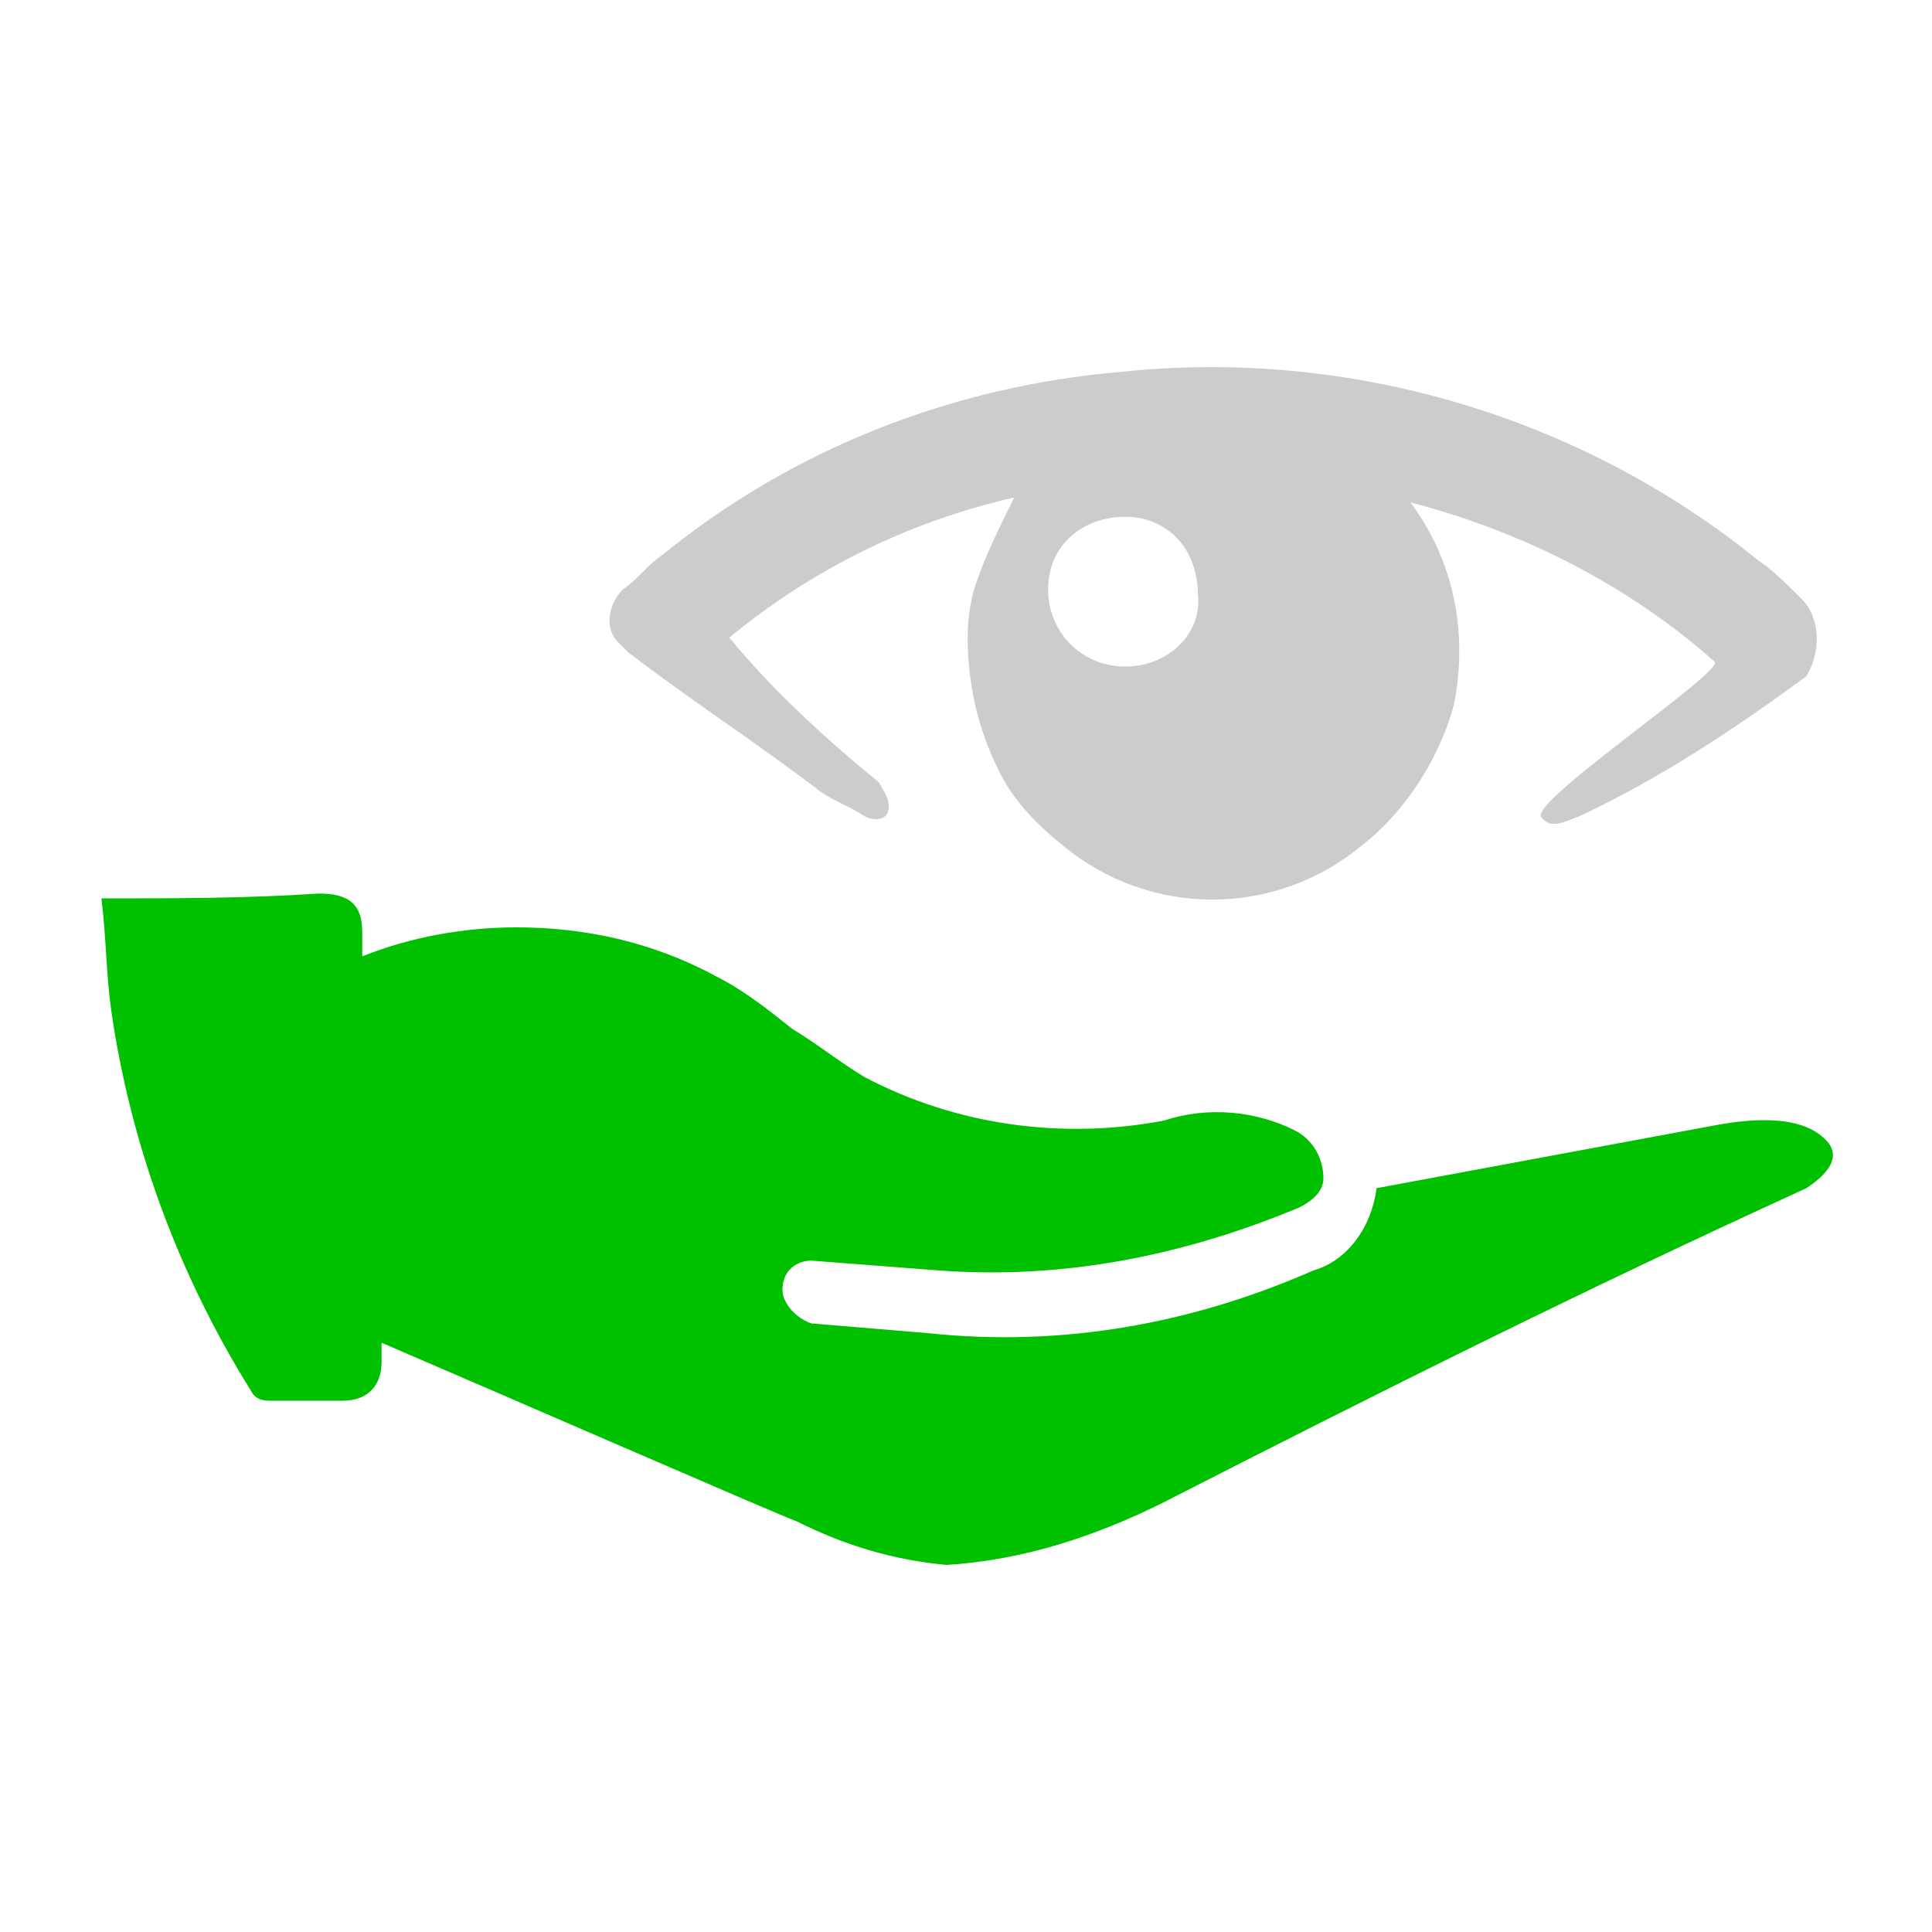 <?xml version="1.0" encoding="utf-8"?>
<!-- Generator: Adobe Illustrator 27.9.0, SVG Export Plug-In . SVG Version: 6.00 Build 0)  -->
<svg version="1.1" id="Layer_1" xmlns="http://www.w3.org/2000/svg" xmlns:xlink="http://www.w3.org/1999/xlink" x="0px" y="0px"
	 viewBox="0 0 40 40" style="enable-background:new 0 0 40 40;" xml:space="preserve">
<style type="text/css">
	.st0{fill:#CCCCCC;}
	.st1{fill:#00C000;}
</style>
<g id="noun-eye-care-867685" transform="translate(17.8 -71.74)">
	<g id="Group_1124" transform="translate(-17.8 71.74)">
		<path id="Path_1617" class="st0" d="M37.3,12.4c-0.3-0.3-0.6-0.6-0.9-0.8c-3.7-3-8.5-4.4-13.2-3.9c-3.5,0.3-6.8,1.6-9.5,3.8
			c-0.3,0.2-0.5,0.5-0.8,0.7c-0.3,0.3-0.4,0.8-0.1,1.1c0.1,0.1,0.1,0.1,0.2,0.2c1.3,1,2.7,1.9,4,2.9c0.3,0.2,0.6,0.3,0.9,0.5
			c0.2,0.1,0.5,0.1,0.5-0.2c0-0.2-0.1-0.3-0.2-0.5c-1.1-0.9-2.2-1.9-3.1-3c1.7-1.4,3.7-2.4,5.9-2.9c-0.3,0.6-0.6,1.2-0.8,1.8
			c-0.2,0.6-0.2,1.3-0.1,2c0.1,0.7,0.3,1.3,0.6,1.9c0.3,0.6,0.8,1.1,1.3,1.5c1.8,1.5,4.4,1.5,6.2,0c0.9-0.7,1.6-1.8,1.9-2.9
			c0.3-1.5,0-3-0.9-4.2c2.3,0.6,4.5,1.7,6.3,3.3c0.2,0.2-3.7,2.8-3.6,3.2c0.2,0.3,0.5,0.1,0.8,0c1.7-0.8,3.2-1.8,4.7-2.9
			C37.7,13.5,37.7,12.8,37.3,12.4C37.3,12.4,37.3,12.4,37.3,12.4z M23.3,13.8c-0.9,0-1.6-0.7-1.6-1.6c0,0,0,0,0,0
			c0-0.9,0.7-1.5,1.6-1.5s1.5,0.7,1.5,1.6l0,0C24.9,13.1,24.2,13.8,23.3,13.8C23.4,13.8,23.3,13.8,23.3,13.8L23.3,13.8z"/>
		<path id="Path_1618" class="st1" d="M37.8,23.6L37.8,23.6c-0.2-0.2-0.7-0.6-2.3-0.3l-7,1.3c-0.1,0.8-0.6,1.5-1.3,1.7
			c-2.5,1.1-5.2,1.6-8,1.3l-2.4-0.2c-0.3-0.1-0.6-0.4-0.6-0.7c0-0.4,0.3-0.6,0.6-0.6l2.6,0.2c2.6,0.2,5.1-0.3,7.5-1.3
			c0.2-0.1,0.5-0.3,0.5-0.6c0-0.4-0.2-0.8-0.6-1C26,23,25,22.9,24.1,23.2c-2.1,0.4-4.3,0.1-6.2-0.9c-0.5-0.3-1-0.7-1.5-1
			c-0.5-0.4-1-0.8-1.6-1.1c-1.3-0.7-2.7-1-4.1-1c-1.1,0-2.2,0.2-3.2,0.6v-0.5c0-0.6-0.3-0.8-0.9-0.8c-1.5,0.1-3,0.1-4.4,0.1H2.1
			c0.1,0.8,0.1,1.6,0.2,2.3c0.4,2.8,1.4,5.5,2.9,7.9C5.3,29,5.5,29,5.6,29h1.5c0.5,0,0.8-0.3,0.8-0.8v-0.4c2.1,0.9,8.3,3.6,8.6,3.7
			c1,0.5,2,0.8,3.1,0.9c1.6-0.1,3.1-0.6,4.5-1.3c4.5-2.3,8.7-4.4,13.3-6.5C37.7,24.4,38.2,24,37.8,23.6z"/>
	</g>
</g>
<rect x="-65.7" y="-4.2" class="st1" width="53.2" height="53.2"/>
</svg>
